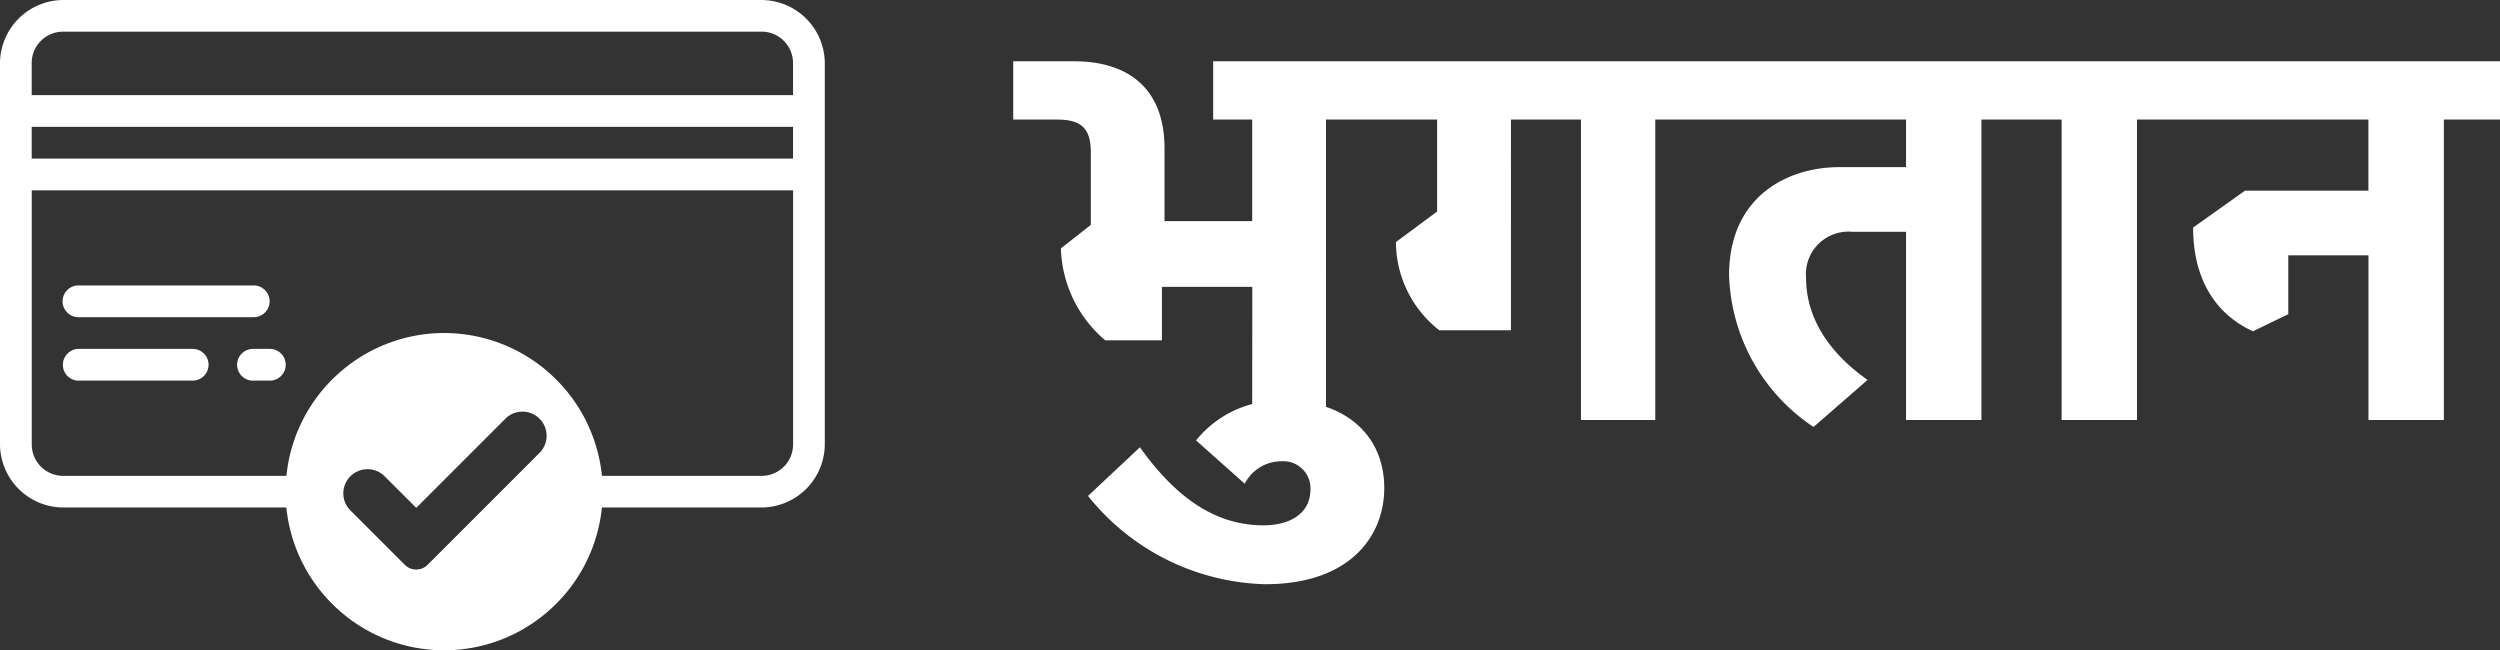 <svg xmlns="http://www.w3.org/2000/svg" width="130.935" height="34.058" viewBox="0 0 130.935 34.058">
  <rect x="0" y="0" width="130.935" height="34.058" fill="#333333" stroke="none"/>
  <g id="Group_5416" data-name="Group 5416" transform="translate(-158.999 -3318.002)">
    <g id="Group_5415" data-name="Group 5415">
      <path id="Subtraction_19" data-name="Subtraction 19" d="M-9556.741-15583.94a8.275,8.275,0,0,1-5.586-2.168,8.3,8.3,0,0,1-2.677-5.311h-11.673a3.326,3.326,0,0,1-3.324-3.32v-19.938a3.326,3.326,0,0,1,3.324-3.32h36.551a3.326,3.326,0,0,1,3.323,3.32v19.938a3.326,3.326,0,0,1-3.323,3.32h-8.35a8.3,8.3,0,0,1-2.677,5.311A8.279,8.279,0,0,1-9556.741-15583.94Zm-4.009-9.483a1.262,1.262,0,0,0-.9.37,1.266,1.266,0,0,0,0,1.787l2.85,2.85a.839.839,0,0,0,.6.247.836.836,0,0,0,.593-.247l5.863-5.863a1.264,1.264,0,0,0,.371-.9,1.252,1.252,0,0,0-.371-.89,1.259,1.259,0,0,0-.894-.37,1.259,1.259,0,0,0-.894.37l-4.669,4.669-1.657-1.654A1.252,1.252,0,0,0-9560.75-15593.424Zm4.009-7.132a8.286,8.286,0,0,1,5.589,2.166,8.3,8.3,0,0,1,2.677,5.313h8.35a1.644,1.644,0,0,0,1.661-1.662v-13.291h-39.874v13.291a1.645,1.645,0,0,0,1.662,1.662H-9565a8.285,8.285,0,0,1,2.676-5.312A8.283,8.283,0,0,1-9556.741-15600.556Zm-21.6-10.8v1.662h39.874v-1.662Zm1.662-4.985a1.645,1.645,0,0,0-1.662,1.662v1.661h39.874v-1.661a1.644,1.644,0,0,0-1.661-1.662Zm9.924,18.278a.829.829,0,0,1-.826-.789.833.833,0,0,1,.788-.874h.925a.832.832,0,0,1,.831.831.831.831,0,0,1-.831.83h-.843Zm-9.124,0a.824.824,0,0,1-.827-.789.833.833,0,0,1,.788-.874h6.009a.832.832,0,0,1,.831.831.831.831,0,0,1-.831.83h-5.927Zm-.012-3.324a.831.831,0,0,1-.831-.789.83.83,0,0,1,.213-.6.83.83,0,0,1,.575-.273h9.223a.832.832,0,0,1,.831.831.832.832,0,0,1-.831.831h-9.18Z" transform="translate(9739 18936)" fill="#fff"/>
      <path id="Path_10772" data-name="Path 10772" d="M-26.418,0h3.864V-15.736h2.94v-3.052h-8.848v3.052h2.044v5.32H-31.01v-3.808c0-3.192-1.96-4.564-4.732-4.564h-3.192v3.052h2.3c1.344,0,1.764.532,1.764,1.736v3.78l-1.568,1.232a6.56,6.56,0,0,0,2.324,4.816h2.968v-2.8h4.732ZM-32.3,1.428l-2.716,2.548A12.275,12.275,0,0,0-25.746,8.6c4.452,0,6.244-2.52,6.244-5.04,0-2.884-2.212-4.564-5.068-4.564a5.593,5.593,0,0,0-4.788,2.072l2.548,2.268a2.166,2.166,0,0,1,1.96-1.176,1.419,1.419,0,0,1,1.484,1.456c0,1.372-1.2,1.9-2.464,1.9C-28.49,5.516-30.534,3.892-32.3,1.428ZM-9.2,0h3.892V-15.736h2.94v-3.052H-20.734v3.052h4v4.816l-2.156,1.6A5.878,5.878,0,0,0-16.618-4.7h3.752V-15.736H-9.2ZM5.81-2.1C3.822-3.5,2.59-5.32,2.59-7.448A2.225,2.225,0,0,1,5.026-9.856h2.8V0h3.948V-15.736h2.968v-3.052H-3.486v3.052H7.826v2.492h-3.5c-2.716,0-5.768,1.54-5.768,5.656A9.894,9.894,0,0,0,2.982.364ZM22.862-15.736v-3.052H13.034v3.052h2.94V0h3.948V-15.736ZM27.846-5.544v-3.08h4.2V0h3.948V-15.736h2.94v-3.052H21.742v3.052h10.3v3.724H25.578L22.862-10.08c0,3.024,1.456,4.676,3.136,5.432Z" transform="translate(251 3340)" fill="#fff"/>
    </g>
  </g>
</svg>

